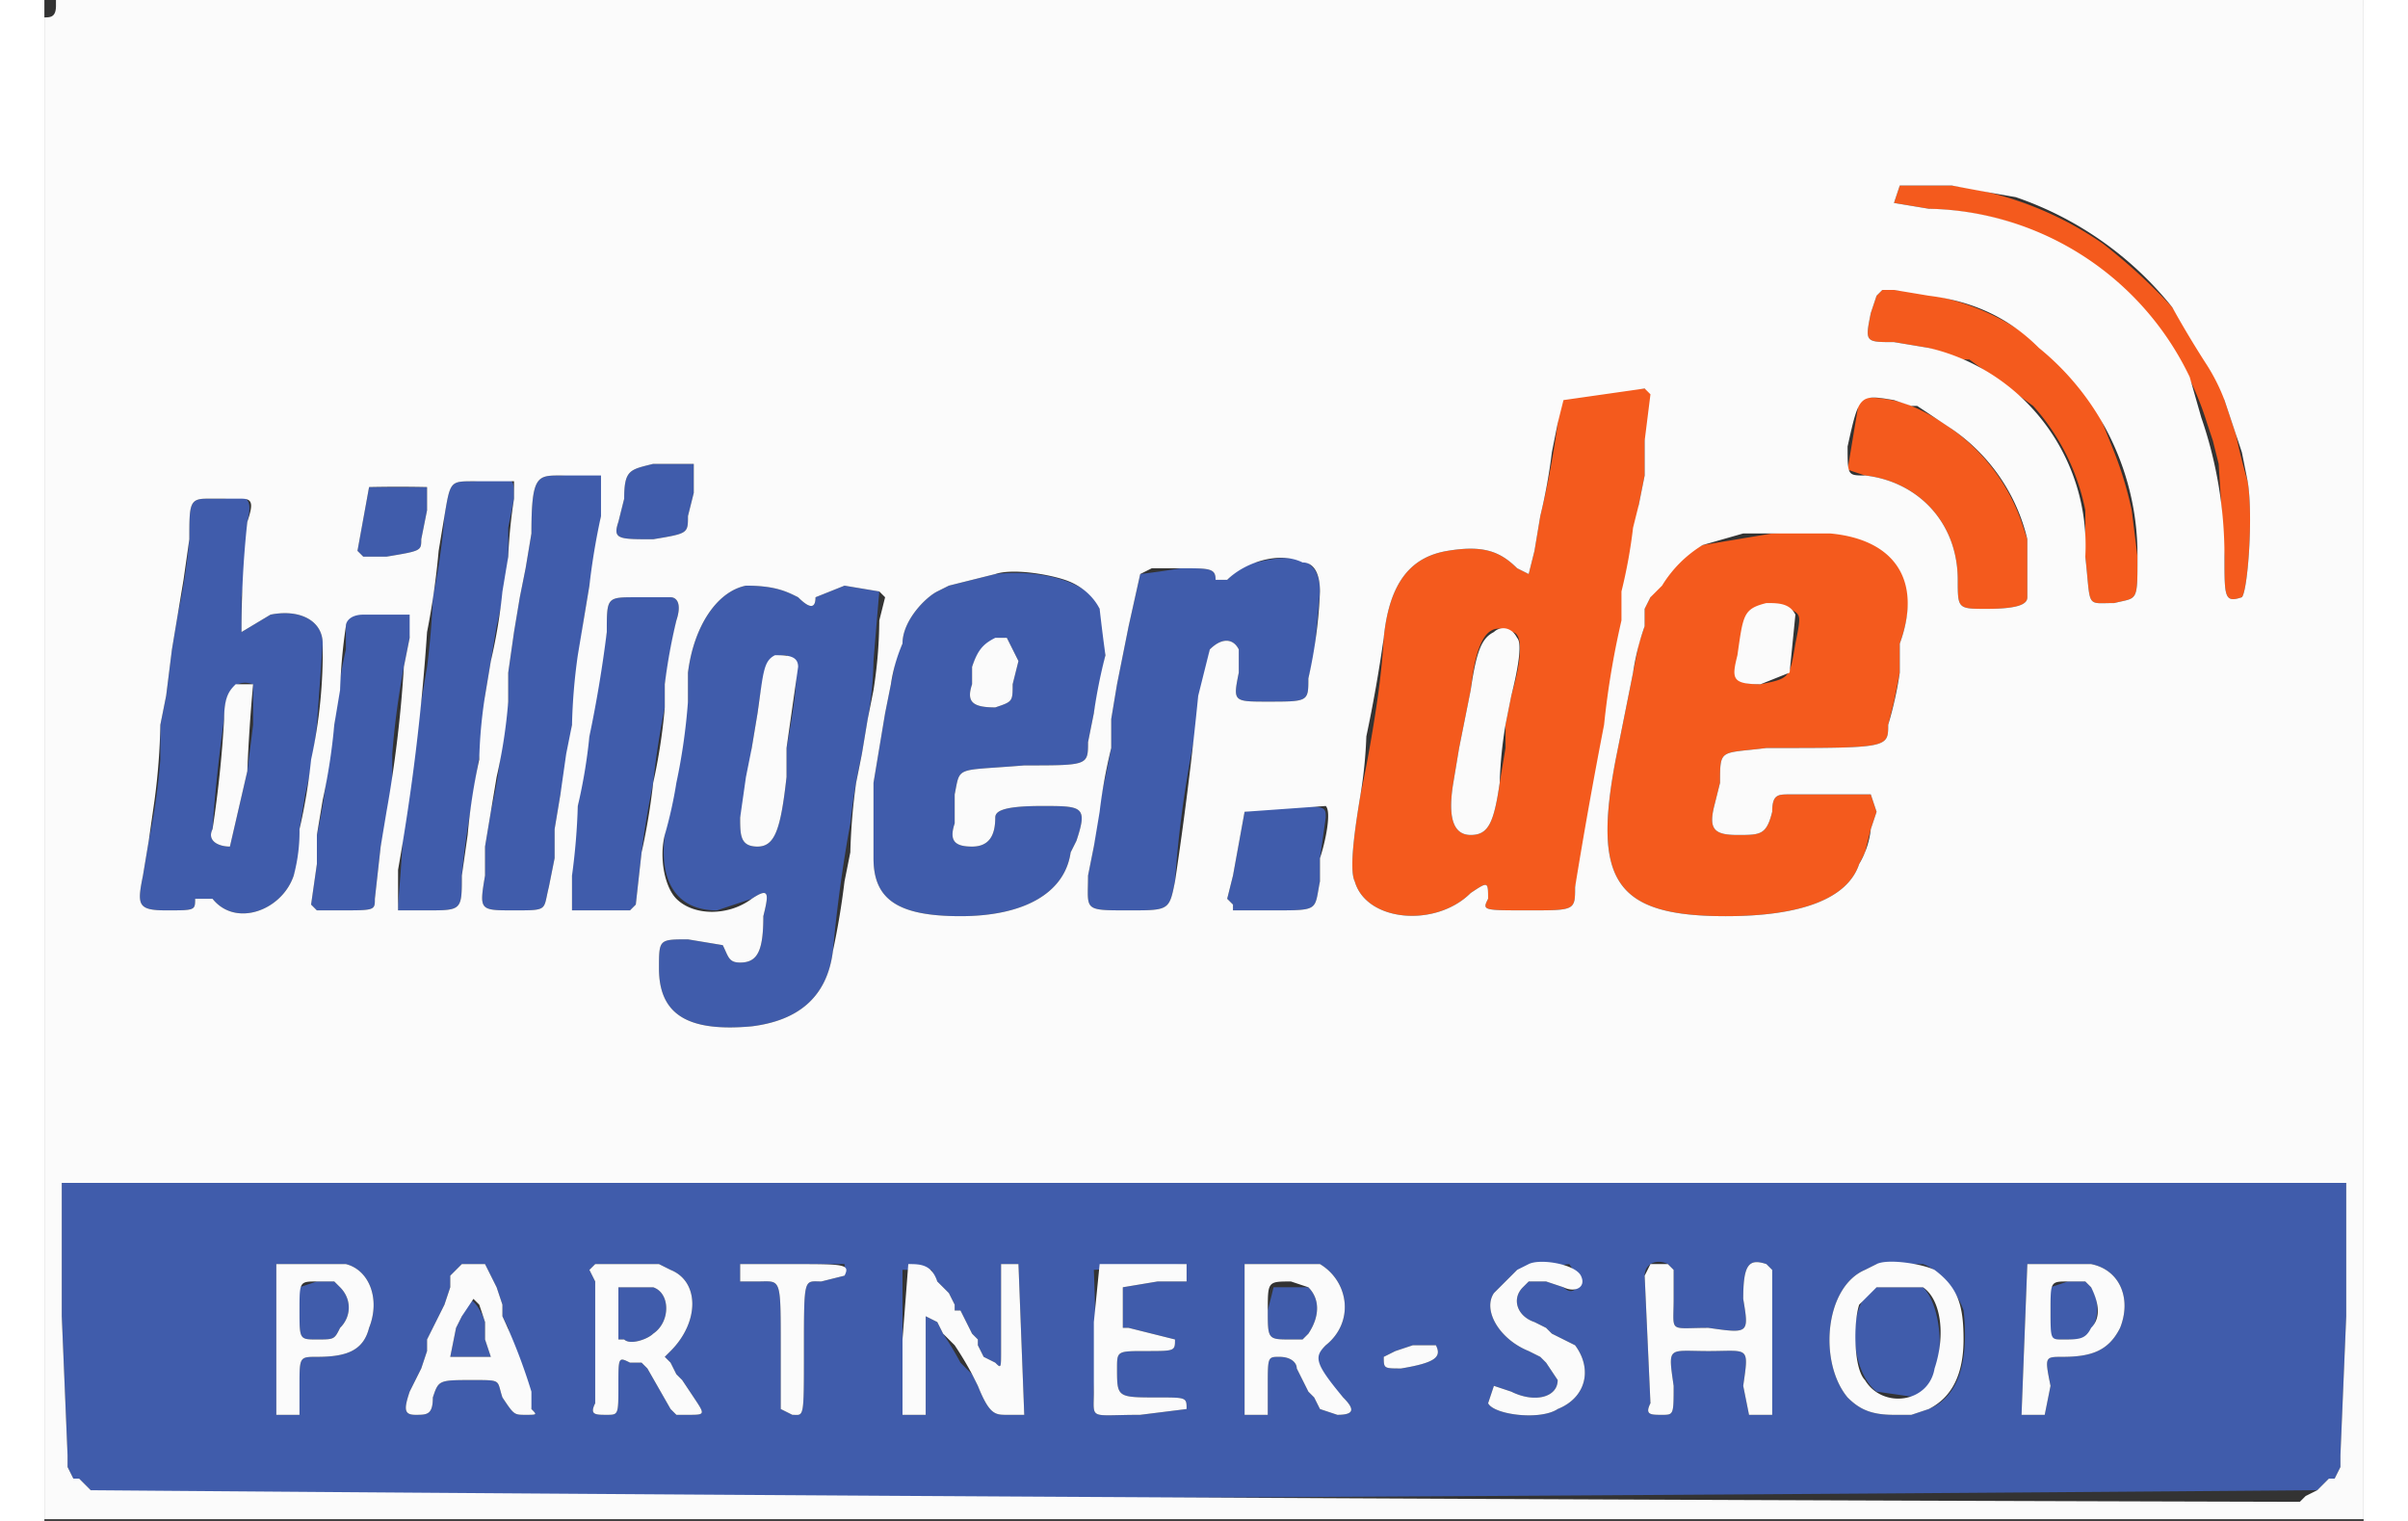 <svg xmlns="http://www.w3.org/2000/svg" width="57" height="36" viewBox="0 0 400 262.3"><rect x="0" y="0" width="400" height="262.3" fill="#333333" stroke="none"/><g fill-rule="evenodd"><path d="M105 80c-4 1-5 1-5 6l-1 4c-1 3 0 3 6 3 6-1 6-1 6-4l1-4v-5h-7m-16 2c-4 0-5 0-5 10l-1 6-1 5-1 6-1 7v5l-1 6a90 90 0 01-2 13l-1 6v5c-1 6-1 6 5 6s5 0 6-4l1-5v-5l1-6a88 88 0 002-12l1-5a100 100 0 011-13l1-6a126 126 0 002-12c1-8 2-8-7-7m-15 1c-4 0-4 0-5 6a112 112 0 01-2 14 133 133 0 01-1 12l-1 6-1 6a112 112 0 01-2 14 380 380 0 01-1 15v1h5c6 0 6 0 6-6a147 147 0 012-14 102 102 0 012-11v-6l1-6 1-6a94 94 0 002-12v-5l1-5c0-4 0-4-7-3m-14 1h-4l-2 11 1 1h4c6-1 6-1 6-3l1-5v-4h-6m-29 2h-3c-3 0-3 1-3 7a107 107 0 01-2 13l-1 6-1 8-1 5v6a112 112 0 01-2 14l-1 6c-1 5-1 6 4 6s5 0 5-2h3c4 5 12 2 14-4l1-3v-5l1-6a98 98 0 002-12l1-14c0-4-4-6-9-5l-5 3v-6a105 105 0 001-13c1-4 0-5-4-4m178 11c-2 0-3 1-5 3h-2c0-2-1-2-6-2a172 172 0 01-7 1l-2 9-1 5-1 5-1 6v5l-1 5a91 91 0 00-2 12l-1 5c0 6-1 6 7 6 7 0 7 0 8-5a191 191 0 013-23 636 636 0 003-17c2-2 4-2 5 0v4c-1 5-1 5 5 5 7 0 7 0 7-4l1-4 1-11c0-5-3-7-11-5m-45 2l-8 2-2 1c-2 1-6 5-6 9l-1 2-1 5-1 5-1 6-1 6v13c0 7 4 10 15 10s18-4 19-11l1-2c2-6 1-6-6-6s-8 1-8 2c0 3-1 5-4 5s-4-1-3-4v-5c1-5 0-4 12-5 11 0 11 0 11-4l1-5 1-5 1-5a19 19 0 00-1-8c-1-4-9-7-18-6m-26 2l-5 2c0 2-1 2-3 0-2-1-4-2-9-2-5 1-9 7-10 15v5l-1 5a104 104 0 01-2 12l-1 6c-1 8 2 13 9 13l6-2c3-2 3-1 2 3 0 6-1 8-4 8-2 0-2-1-3-3l-6-1c-5 0-5 0-5 5 0 8 5 11 16 10 8-1 13-5 14-13a250 250 0 013-22 105 105 0 012-12l1-6a61 61 0 001-10 2663 2663 0 011-12l-6-1m-36 2c-5 0-5 0-5 6l-1 5a118 118 0 00-2 13 126 126 0 00-2 12 97 97 0 00-1 12v6h10l1-1 1-9a150 150 0 012-12 139 139 0 012-13v-4l1-6 1-5c1-3 0-4-1-4h-6m-44 2c-5 1-6 1-6 3v4a96 96 0 00-2 13l-1 6a104 104 0 01-2 13v5l-1 7 1 1h4c6 0 6 0 6-2l1-9a105 105 0 002-11v-5a140 140 0 012-15l1-5c1-5 0-5-5-5m108 5l2 4-1 4c0 3 0 3-3 4-4 0-5-1-4-4v-3c1-3 3-5 5-5h1m-37 4c1 1 1 4-1 15v5c-1 9-2 12-5 12s-3-2-3-5a88 88 0 002-12l1-6c1-8 2-10 5-10l1 1m-93 4v7l-1 8-3 13c-2 0-4-1-3-3a252 252 0 012-19c0-5 2-7 5-6m177 21l-6 1-2 11-1 4 1 1v1h7c8 0 7 0 8-5v-4l1-7c0-2 0-2-8-2M3 204v23l1 24v2l1 2h1l1 1 1 1 2 1 1 1h1a69928 69928 0 00380-2l1-1 1-1h1l1-2v-2l1-24v-23H3m49 14c4 1 6 6 4 11-1 4-4 5-9 5-3 0-3 0-3 5v5h-4v-26h12m24 0l1 2 1 2 1 3v2l1 2 1 4a99 99 0 013 10c1 1 1 1-1 1s-2 0-4-3c-1-3 0-3-5-3-6 0-6 0-7 3 0 3-1 3-3 3s-2-1-1-4l1-2 1-2 1-3v-2l1-2 1-2 1-2 1-3v-2l2-2h4m32 1c5 2 5 9 0 14l-1 1 1 1 1 2 1 1 2 3c2 3 2 3-1 3h-2l-1-1-4-7-1-1h-2c-2-1-2-1-2 4s0 5-2 5-3 0-2-2v-21l-1-2 1-1h11l2 1m30-1v2l-4 1c-3 0-3-1-3 12 0 12 0 11-2 11l-2-1v-11c0-12 0-11-4-11h-3v-3h18m15 1l1 2 1 1 1 1 1 2v1h1l1 2 1 2 1 1v1l1 2 2 1c1 1 1 1 1-2v-15h3l1 26h-3c-2 0-3 0-5-5l-1-2-2-2a59 59 0 00-3-5l-1-2-2-1v17h-4v-25h5m44-1v3h-5l-6 1v7h1l4 1 4 1c0 2 0 2-5 2s-5 0-5 3c0 5 0 5 7 5 5 0 5 0 5 2l-8 1c-9 0-8 1-8-4a241 241 0 000-21l16-1m23 0c5 3 6 10 1 14-2 2-2 2 1 7l2 2c2 2 2 3-1 3l-3-1-1-2-1-1-1-2-1-2c0-1-1-2-3-2s-2 0-2 5v5h-4v-26h13m43 0l2 3c-1 2-2 2-3 1l-3-1h-3l-1 1c-2 2-1 5 2 6l2 1 1 1 4 2c3 4 2 9-3 11-3 2-11 1-12-1l1-3 3 1c4 2 8 1 8-2l-2-3-1-1-2-1c-5-2-8-7-6-10l4-4 9-1m17 0l1 1v5c0 6-1 5 6 5 7 1 7 1 6-5 0-6 1-7 4-6l1 1v25h-4l-1-5c1-7 1-6-6-6s-7-1-6 6c0 5 0 5-2 5s-3 0-2-2l-1-22c0-2 2-3 4-2m44 0c3 1 6 5 7 8 1 9-1 15-6 17l-3 1h-3c-4 0-6-1-8-3-5-6-4-19 3-22l2-1h8m29 0c5 1 7 6 5 11-2 4-5 5-10 5-3 0-3 0-2 5l-1 5h-4l1-26h11m-309 4v4c0 5 0 5 3 5s3 0 4-2c2-2 2-5 0-7l-1-1h-3l-3 1m55 0v9h1c1 1 4 0 5-1 3-2 3-7 0-8h-6m113 0l-1 4c0 5 0 5 4 5h2l1-1c2-3 2-6 0-8h-6m104 0c-5 2-5 14 0 18l7 1c5-2 5-15 1-19h-8m30 0v9h5c3-1 4-6 2-9l-1-1h-3l-3 1m-273 3l-1 2-1 2-1 5h7l-1-3v-3c-1-3-3-5-3-3m167 7c1 2 0 3-6 4-3 0-3 0-3-2l2-1 3-1h4" fill="#405cab"/><path d="M320 32l-1 3 6 1a55 55 0 0113 2l3 1 2 1 4 2a52 52 0 0126 31l1 3 1 4 1 16c0 7 0 8 3 7 1-1 2-14 1-20a94 94 0 01-2-8l-1-3-1-3v-1a33 33 0 00-4-7l-1-2v-1l-2-2-2-3a98 98 0 00-12-11 59 59 0 00-26-10h-9m-4 19l-1 3c-1 5-1 5 4 5l6 1 3 1 2 1h2l11 8a38 38 0 019 18v8c1 9 0 8 5 8 4-1 4 0 4-8l-1-8a64 64 0 00-3-10l-4-10-5-5c-8-8-17-12-29-13h-2l-1 1m-45 16l-10 2v4a157 157 0 01-3 16l-1 6-1 4-2-1c-3-3-6-4-12-3s-10 5-11 15a124 124 0 01-1 10 256 256 0 01-3 17c-1 6-2 13-1 15 2 7 14 8 20 2 3-2 3-2 3 1-1 2-1 2 7 2s8 0 8-4l1-4a648 648 0 0010-62l1-5v-6c2-6 2-9 0-9h-5m42 2l-2 12 3 1c9 1 16 8 16 18 0 5 0 5 5 5 6 0 7-1 7-2V93l-1-3a33 33 0 00-12-16 35 35 0 00-7-4c-2-1-8-2-9-1m-15 23l-12 2-2 1a21 21 0 00-7 8l-1 2v3l-1 3-1 5-1 5-1 5-1 5c-4 21 0 27 19 27 13 0 21-3 23-9l1-2 1-4 1-3-1-3h-14c-2 0-3 0-3 3-1 4-2 4-6 4s-5-1-4-5l1-4c0-6 0-5 8-6 21 0 21 0 21-4l1-4 1-5v-5c5-14-3-21-22-19m3 13c2 1 2 1 1 6-1 6-1 6-6 7-4 0-4-1-4-2l2-10c1-2 6-2 7-1m-48 4c2 0 2 4 0 11l-1 5v4l-1 6c-1 7-2 9-5 9s-4-3-3-9l1-6 1-5 1-5c1-9 3-12 7-10" fill="#f45a1d"/><path d="M2 1c0 2-1 2-2 2v259h400V0H2v1m327 31a523 523 0 0011 2 59 59 0 0127 19 174 174 0 006 10 33 33 0 013 6l1 3 1 3 1 3 1 5c1 6 0 19-1 20-3 1-3 0-3-7a73 73 0 00-4-24l-2-7a51 51 0 00-45-29l-6-1 1-3h9m-4 19c8 1 14 4 19 9a46 46 0 0117 36c0 8 0 7-4 8-5 0-4 1-5-8a35 35 0 00-27-36l-6-1c-5 0-5 0-4-5l1-3 1-1h2l6 1m-48 17l-1 8v6l-1 5-1 4a88 88 0 01-2 11v5a146 146 0 00-3 18 924 924 0 00-5 28c0 4 0 4-8 4s-8 0-7-2c0-3 0-3-3-1-6 6-18 5-20-2-1-2 0-9 1-15a78 78 0 001-10 256 256 0 003-17c1-10 5-14 11-15s9 0 12 3l2 1 1-4 1-6a96 96 0 002-11l1-5 1-4 14-2 1 1m42 1l3 1h1l6 4a32 32 0 0113 19v10c0 1-1 2-7 2-5 0-5 0-5-5 0-10-7-17-16-18-3 0-3 0-3-5 2-9 2-9 8-8M112 80v5l-1 4c0 3 0 3-6 4-6 0-7 0-6-3l1-4c0-5 1-5 5-6h7m-16 2v7a119 119 0 00-2 12l-1 6-1 6a100 100 0 00-1 12l-1 5-1 7-1 6v5l-1 5c-1 4 0 4-6 4s-6 0-5-6v-5l1-6 1-6a90 90 0 002-13v-5l1-7 1-6 1-5 1-6c0-10 1-10 5-10h7m-15 1v3a87 87 0 00-1 10l-1 6a94 94 0 01-2 12l-1 6a82 82 0 00-1 11 102 102 0 00-2 13l-1 7c0 6 0 6-6 6h-5v-7a380 380 0 005-41 133 133 0 002-14l1-6c1-6 1-6 5-6h7m-15 1v4l-1 5c0 2 0 2-6 3h-4l-1-1 2-11a238 238 0 0110 0m-32 2c2 0 2 1 1 4a172 172 0 00-1 19l5-3c5-1 9 1 9 5a87 87 0 01-2 20 98 98 0 01-2 12 29 29 0 01-1 8c-2 6-10 9-14 4h-3c0 2 0 2-5 2s-5-1-4-6l1-6 1-7a112 112 0 001-13l1-5 1-8 1-6 1-6 1-7c0-6 0-7 3-7h6m274 6c11 1 16 8 12 19v5a65 65 0 01-2 9c0 4 0 4-21 4-8 1-8 0-8 6l-1 4c-1 4 0 5 4 5s5 0 6-4c0-3 1-3 3-3h14l1 3-1 3a15 15 0 01-2 6c-2 6-10 9-23 9-19 0-23-6-19-27l1-5 1-5 1-5a43 43 0 012-8v-3l1-2 1-1 1-1a21 21 0 017-7l7-2h15m-91 5c2 0 3 2 3 5a82 82 0 01-2 15c0 4 0 4-7 4-6 0-6 0-5-5v-4c-1-2-3-2-5 0l-2 8a636 636 0 01-4 32c-1 5-1 5-8 5-8 0-7 0-7-6l1-5 1-6a91 91 0 012-11v-5l1-6 1-5 1-5 2-9 2-1h5c5 0 6 0 6 2h2c3-3 9-5 13-3m-41 3c3 1 5 3 6 5a340 340 0 001 8 92 92 0 00-2 10l-1 5c0 4 0 4-11 4-12 1-11 0-12 5v5c-1 3 0 4 3 4s4-2 4-5c0-1 1-2 8-2s8 0 6 6l-1 2c-1 7-8 11-19 11s-15-3-15-10v-13l1-6 1-6 1-5a28 28 0 012-7c0-4 4-8 6-9l2-1 8-2c3-1 9 0 12 1m-32 2l1 1-1 4a80 80 0 01-1 12l-1 5-1 6-1 5a105 105 0 00-1 12l-1 5a134 134 0 01-2 12c-1 8-6 12-14 13-11 1-16-2-16-10 0-5 0-5 5-5l6 1c1 2 1 3 3 3 3 0 4-2 4-8 1-4 1-5-2-3-4 3-10 3-13 0-2-2-3-7-2-11a75 75 0 002-9 104 104 0 002-14v-5c1-8 5-14 10-15 5 0 7 1 9 2 2 2 3 2 3 0l5-2 6 1m-36 1c1 0 2 1 1 4a101 101 0 00-2 11v4a99 99 0 01-2 13 112 112 0 01-2 12l-1 9-1 1H91v-6a113 113 0 001-12 93 93 0 002-12 221 221 0 003-18c0-6 0-6 5-6h6m189 1c-4 1-4 2-5 9-1 4-1 5 4 5l5-2 1-10c-1-2-3-2-5-2m-234 2v4l-1 5a217 217 0 01-3 25l-1 6-1 9c0 2 0 2-6 2h-4l-1-1 1-7v-5l1-6a104 104 0 002-13l1-6a96 96 0 011-11c0-1 1-2 3-2h8m187 3c-2 1-3 3-4 10l-1 5-1 5-1 6c-1 6 0 9 3 9s4-2 5-9a73 73 0 011-10l1-5c1-4 2-9 1-10-1-2-3-2-4-1m-86 1c-2 1-3 2-4 5v3c-1 3 0 4 4 4 3-1 3-1 3-4l1-4-2-4h-1-1m-38 3c-2 1-2 3-3 10l-1 6-1 5-1 7c0 3 0 5 3 5s4-3 5-12v-5l2-14c0-2-2-2-4-2m-93 5c-1 1-2 2-2 6a199 199 0 01-2 19c-1 2 1 3 3 3l3-13a294 294 0 011-15h-3m188 21c1 1 0 6-1 9v4c-1 5 0 5-8 5h-7v-1l-1-1 1-4 2-11 14-1m176 65v23l-1 24v2l-1 2h-1l-1 1-1 1-2 1-1 1h-1a69928 69928 0 01-380-2l-1-1-1-1H5l-1-2v-2l-1-24v-23h394M40 218v26h4v-5c0-5 0-5 3-5 5 0 8-1 9-5 2-5 0-10-4-11H40m32 0l-2 2v2l-1 3-1 2-1 2-1 2v2l-1 3-1 2-1 2c-1 3-1 4 1 4s3 0 3-3c1-3 1-3 7-3 5 0 4 0 5 3 2 3 2 3 4 3s2 0 1-1v-3a99 99 0 00-5-13v-2l-1-3-1-2-1-2h-4m23 0l-1 1 1 2v21c-1 2 0 2 2 2s2 0 2-5 0-5 2-4h2l1 1 4 7 1 1h2c3 0 3 0 1-3l-2-3-1-1-1-2-1-1 1-1c5-5 5-12 0-14l-2-1H95m25 0v3h3c4 0 4-1 4 11v11l2 1c2 0 2 1 2-11 0-13 0-12 3-12l4-1c1-2 0-2-9-2h-9m29 0l-1 13v13h4v-8-9l2 1 1 2 1 1 1 1a59 59 0 013 5l1 2c2 5 3 5 5 5h3l-1-26h-3v15c0 3 0 3-1 2l-2-1-1-2v-1l-1-1-1-2-1-2h-1v-1l-1-2-1-1-1-1c-1-3-3-3-5-3m33 0l-1 10v12c0 5-1 4 8 4l8-1c0-2 0-2-5-2-7 0-7 0-7-5 0-3 0-3 5-3s5 0 5-2l-4-1-4-1h-1v-7l6-1h5v-3h-15m25 0v26h4v-5c0-5 0-5 2-5s3 1 3 2l1 2 1 2 1 1 1 2 3 1c3 0 3-1 1-3-5-6-5-7-3-9 5-4 4-11-1-14h-13m49 0l-2 1-4 4c-2 3 1 8 6 10l2 1 1 1 2 3c0 3-4 4-8 2l-3-1-1 3c1 2 9 3 12 1 5-2 6-7 3-11l-4-2-1-1-2-1c-3-1-4-4-2-6l1-1h3l3 1c2 1 4 0 3-2s-7-3-9-2m21 0l-1 2 1 22c-1 2 0 2 2 2s2 0 2-5c-1-7-1-6 6-6s7-1 6 6l1 5h4v-25l-1-1c-3-1-4 0-4 6 1 6 1 6-6 5-7 0-6 1-6-5v-5l-1-1h-3m39 0l-2 1c-7 3-8 16-3 22 2 2 4 3 8 3h3l3-1c4-2 6-6 6-12s-1-9-5-12c-2-1-8-2-10-1m26 0l-1 26h4l1-5c-1-5-1-5 2-5 5 0 8-1 10-5 2-5 0-10-5-11h-11m-291 4c2 2 2 5 0 7-1 2-1 2-4 2s-3 0-3-5 0-5 3-5h3l1 1m54 0c3 1 3 6 0 8-1 1-4 2-5 1h-1v-5-4h6m113 0c2 2 2 5 0 8l-1 1h-2c-4 0-4 0-4-5s0-5 4-5l3 1m106 0c3 2 4 8 2 14-1 6-9 7-12 2-2-2-2-10-1-13l3-3h8m29 0c1 2 2 5 0 7-1 2-2 2-5 2-2 0-2 0-2-5s0-5 3-5h3l1 1m-278 3l1 3v3l1 3h-7l1-5 1-2 2-3 1 1m161 7l-3 1-2 1c0 2 0 2 3 2 6-1 7-2 6-4h-4" fill="#fbfbfb"/></g></svg>
